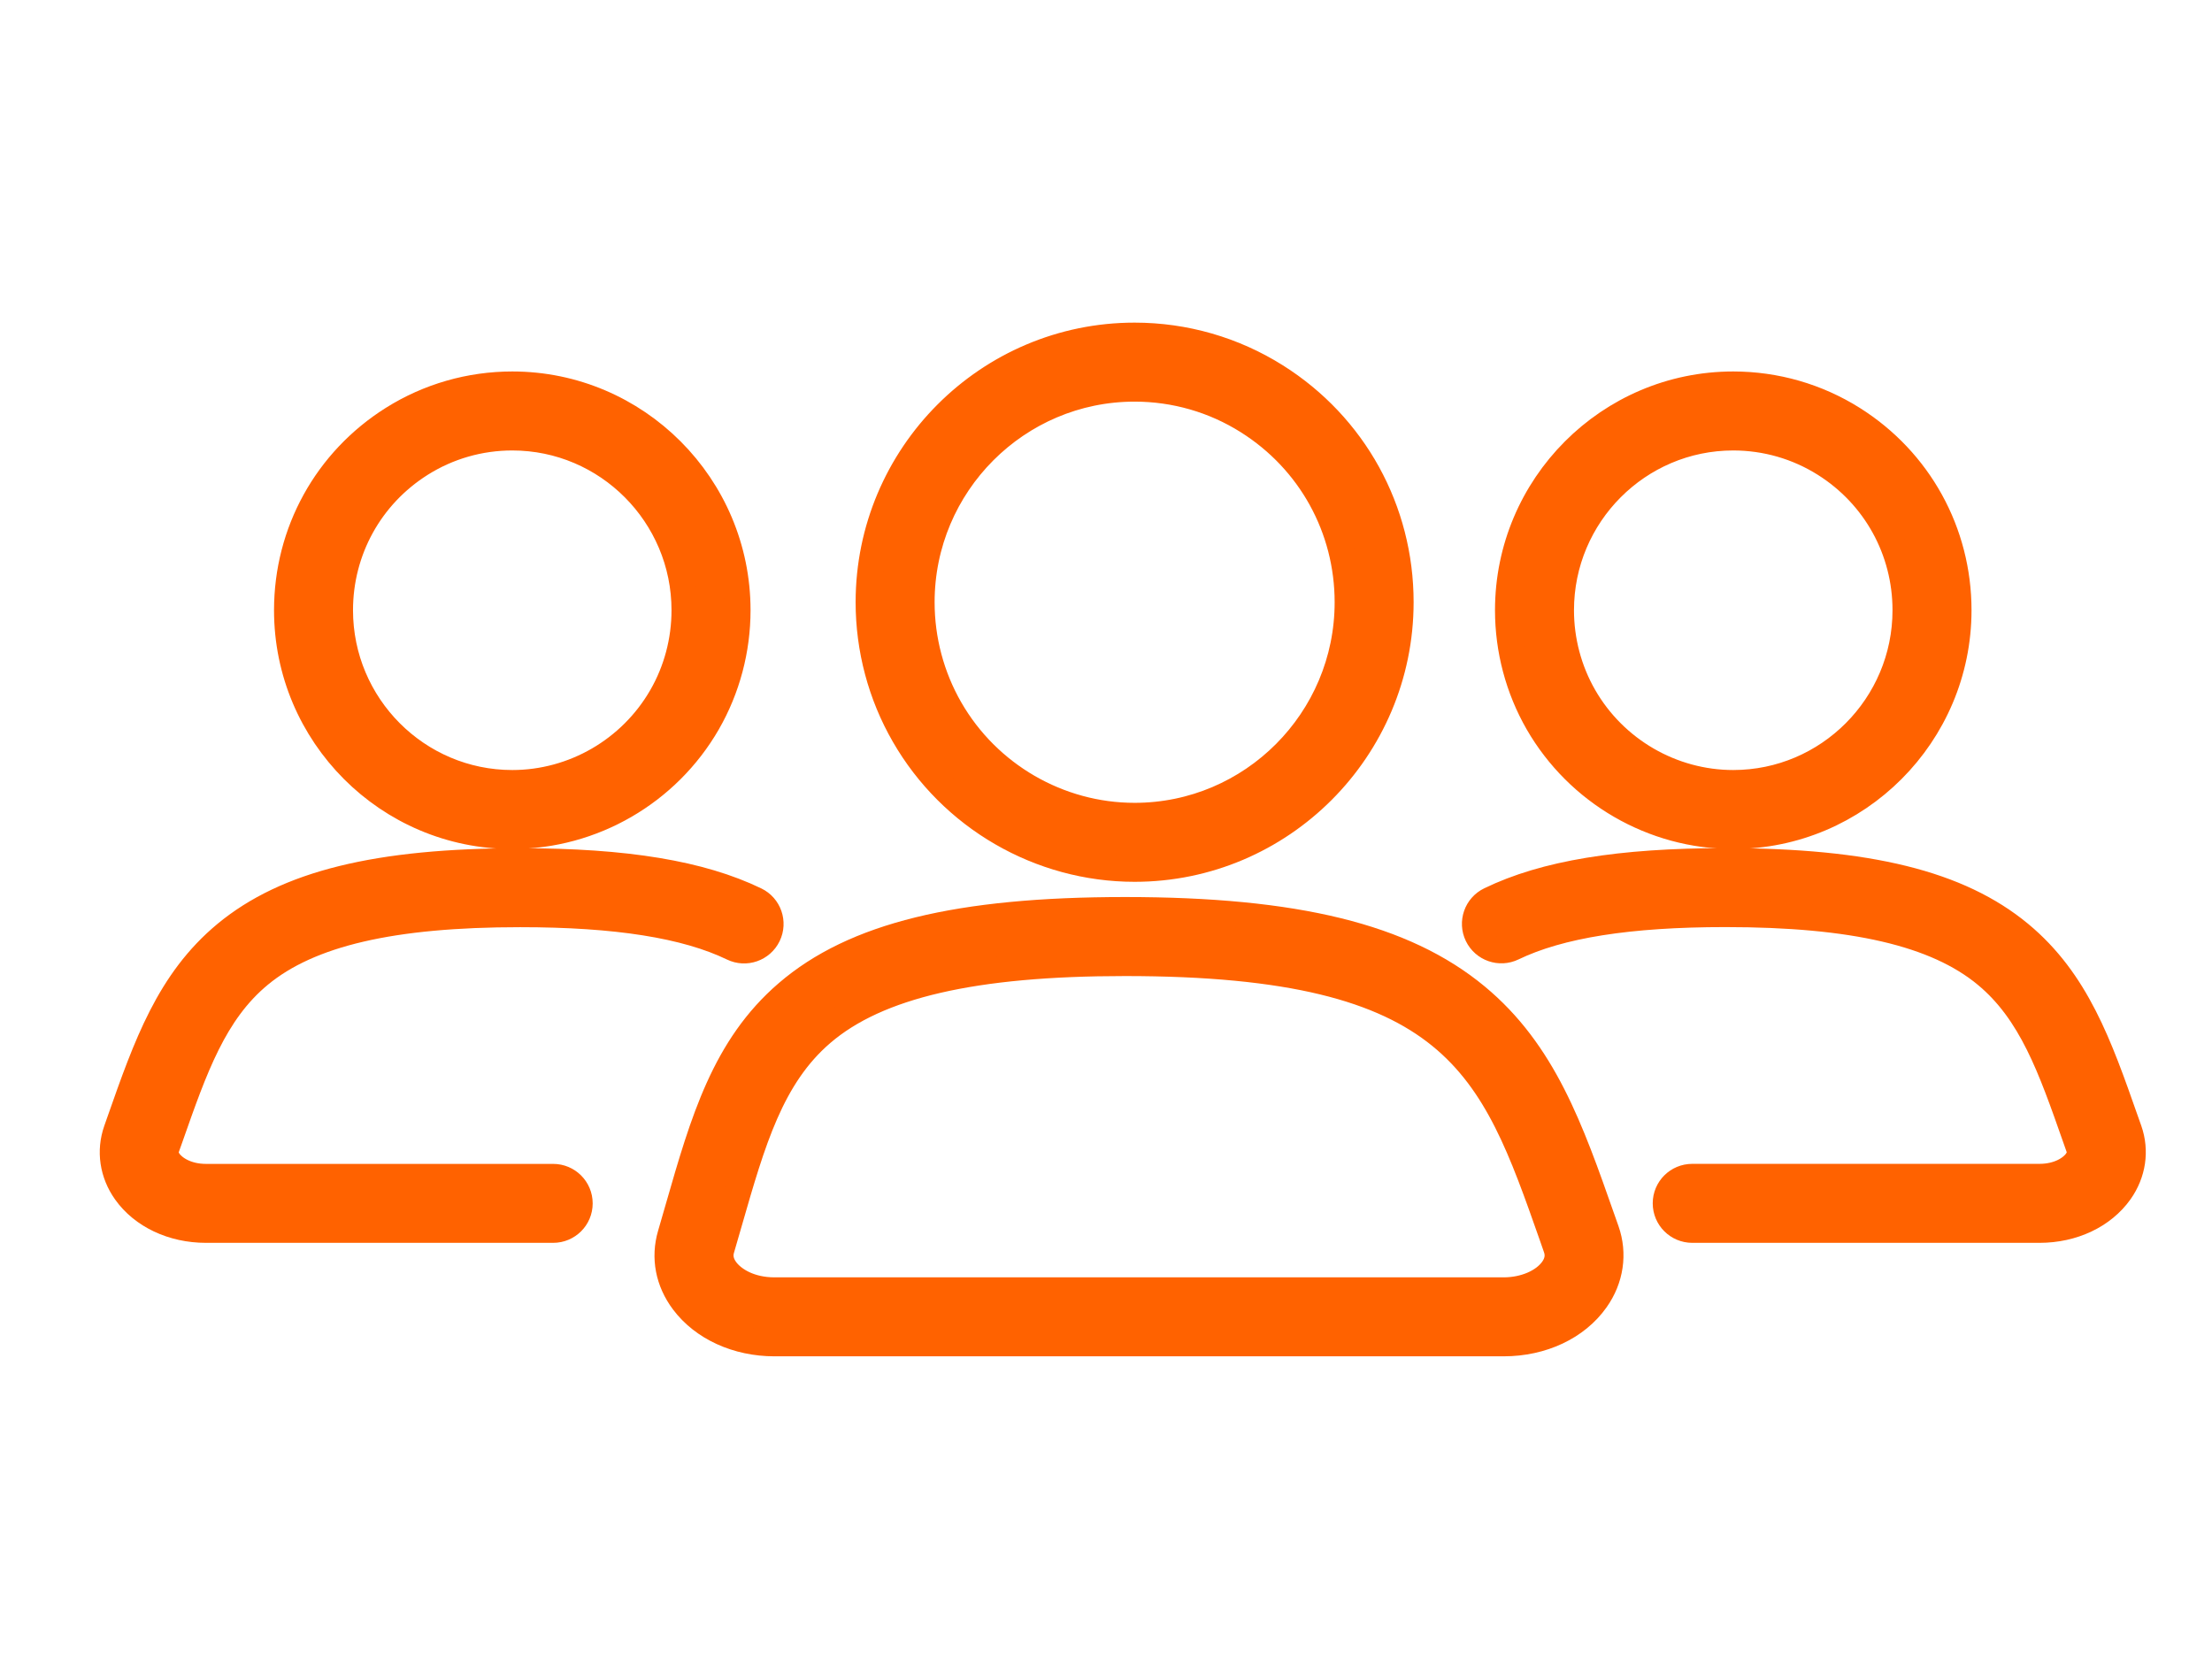 <?xml version="1.0" encoding="utf-8"?>
<!-- Generator: Adobe Illustrator 16.0.0, SVG Export Plug-In . SVG Version: 6.00 Build 0)  -->
<!DOCTYPE svg PUBLIC "-//W3C//DTD SVG 1.1//EN" "http://www.w3.org/Graphics/SVG/1.1/DTD/svg11.dtd">
<svg version="1.1" id="Layer_1" xmlns="http://www.w3.org/2000/svg" xmlns:xlink="http://www.w3.org/1999/xlink" x="0px" y="0px"
	 width="85px" height="64px" viewBox="0 0 85 64" enable-background="new 0 0 85 64" xml:space="preserve">
<path fill="#FF6200" stroke="#FF6200" stroke-miterlimit="10" d="M43.6,33.389c-3.644,0-7.04-1.967-8.86-5.135
	c-0.891-1.547-1.361-3.314-1.361-5.109c0-5.65,4.585-10.246,10.221-10.246c1.928,0,3.805,0.541,5.43,1.564
	c3.002,1.889,4.791,5.134,4.791,8.682C53.818,28.793,49.234,33.389,43.6,33.389z M43.6,14.935c-4.515,0-8.186,3.683-8.186,8.21
	c0,1.439,0.377,2.855,1.09,4.095c1.459,2.538,4.179,4.114,7.096,4.114c4.514,0,8.186-3.682,8.186-8.208
	c0-2.844-1.436-5.445-3.842-6.959C46.645,15.367,45.141,14.935,43.6,14.935z"/>
<path fill="#FF6200" stroke="#FF6200" stroke-miterlimit="10" d="M57.779,51.625H29.76c-1.44,0-2.747-0.598-3.498-1.6
	c-0.58-0.773-0.755-1.69-0.494-2.584c0.104-0.354,0.203-0.7,0.301-1.041c0.952-3.312,1.773-6.168,4.182-8.238
	c2.564-2.205,6.568-3.188,12.983-3.188c6.56,0,10.722,1.021,13.494,3.316c2.586,2.139,3.627,5.105,4.832,8.538l0.162,0.459
	c0.314,0.896,0.172,1.866-0.394,2.665C60.589,51.001,59.264,51.625,57.779,51.625z M43.234,37.011
	c-5.813,0-9.518,0.855-11.656,2.695c-1.946,1.673-2.655,4.137-3.552,7.257c-0.1,0.346-0.199,0.695-0.305,1.053
	c-0.078,0.269-0.021,0.534,0.17,0.791c0.284,0.379,0.924,0.783,1.869,0.783h28.02c0.799,0,1.539-0.318,1.89-0.813
	c0.187-0.264,0.231-0.536,0.134-0.813l-0.16-0.46C57.344,40.961,55.957,37.011,43.234,37.011z"/>
<path fill="#FF6200" stroke="#FF6200" stroke-miterlimit="10" d="M66.602,32.128c-3.086,0-5.959-1.666-7.504-4.348
	c-0.752-1.311-1.15-2.807-1.15-4.328c0-4.784,3.883-8.676,8.654-8.676c1.633,0,3.223,0.458,4.599,1.324
	c2.541,1.6,4.058,4.348,4.058,7.352C75.257,28.236,71.374,32.128,66.602,32.128z M66.602,16.812c-3.649,0-6.619,2.979-6.619,6.64
	c0,1.165,0.305,2.311,0.881,3.313c1.181,2.053,3.38,3.328,5.738,3.328c3.65,0,6.621-2.979,6.621-6.641
	c0-2.3-1.162-4.404-3.106-5.628C69.063,17.161,67.85,16.812,66.602,16.812z"/>
<path fill="#FF6200" stroke="#FF6200" stroke-miterlimit="10" d="M78.372,47.264H65.029c-0.563,0-1.02-0.455-1.02-1.019
	s0.456-1.017,1.02-1.017h13.343c0.737,0,1.228-0.324,1.424-0.602c0.164-0.23,0.13-0.406,0.091-0.518l-0.135-0.383
	c-0.945-2.694-1.691-4.822-3.441-6.27c-1.918-1.587-5.1-2.326-10.012-2.326c-3.697,0-6.367,0.424-8.162,1.291
	c-0.506,0.245-1.113,0.034-1.359-0.472c-0.244-0.507-0.032-1.116,0.474-1.359c2.104-1.021,4.981-1.495,9.049-1.495
	c5.487,0,8.976,0.861,11.312,2.793c2.183,1.807,3.055,4.289,4.063,7.163l0.135,0.38c0.279,0.799,0.152,1.661-0.35,2.371
	C80.811,46.718,79.657,47.264,78.372,47.264z"/>
<path fill="#FF6200" stroke="#FF6200" stroke-miterlimit="10" d="M19.685,32.128c-4.773,0-8.655-3.892-8.655-8.676
	c0-3.004,1.517-5.752,4.058-7.352c1.376-0.866,2.966-1.324,4.598-1.324c4.772,0,8.655,3.892,8.655,8.676
	c0,1.521-0.398,3.017-1.151,4.328C25.646,30.462,22.771,32.128,19.685,32.128z M19.685,16.812c-1.247,0-2.462,0.349-3.514,1.012
	c-1.944,1.225-3.106,3.329-3.106,5.628c0,3.661,2.97,6.641,6.62,6.641c2.359,0,4.558-1.275,5.739-3.328
	c0.577-1.002,0.88-2.147,0.88-3.313C26.304,19.791,23.335,16.812,19.685,16.812z"/>
<path fill="#FF6200" stroke="#FF6200" stroke-miterlimit="10" d="M21.256,47.264H7.915c-1.286,0-2.44-0.546-3.087-1.459
	c-0.502-0.709-0.629-1.572-0.349-2.371l0.133-0.379c1.01-2.875,1.882-5.356,4.064-7.164c2.335-1.932,5.823-2.793,11.311-2.793
	c4.067,0,6.943,0.477,9.049,1.495c0.506,0.243,0.717,0.853,0.473,1.358c-0.245,0.507-0.854,0.719-1.36,0.473
	c-1.794-0.867-4.464-1.291-8.161-1.291c-4.912,0-8.094,0.739-10.013,2.326c-1.748,1.445-2.494,3.574-3.44,6.27l-0.136,0.381
	c-0.039,0.111-0.073,0.287,0.09,0.519c0.196,0.276,0.688,0.601,1.426,0.601h13.341c0.563,0,1.019,0.455,1.019,1.018
	S21.819,47.264,21.256,47.264z"/>
</svg>
